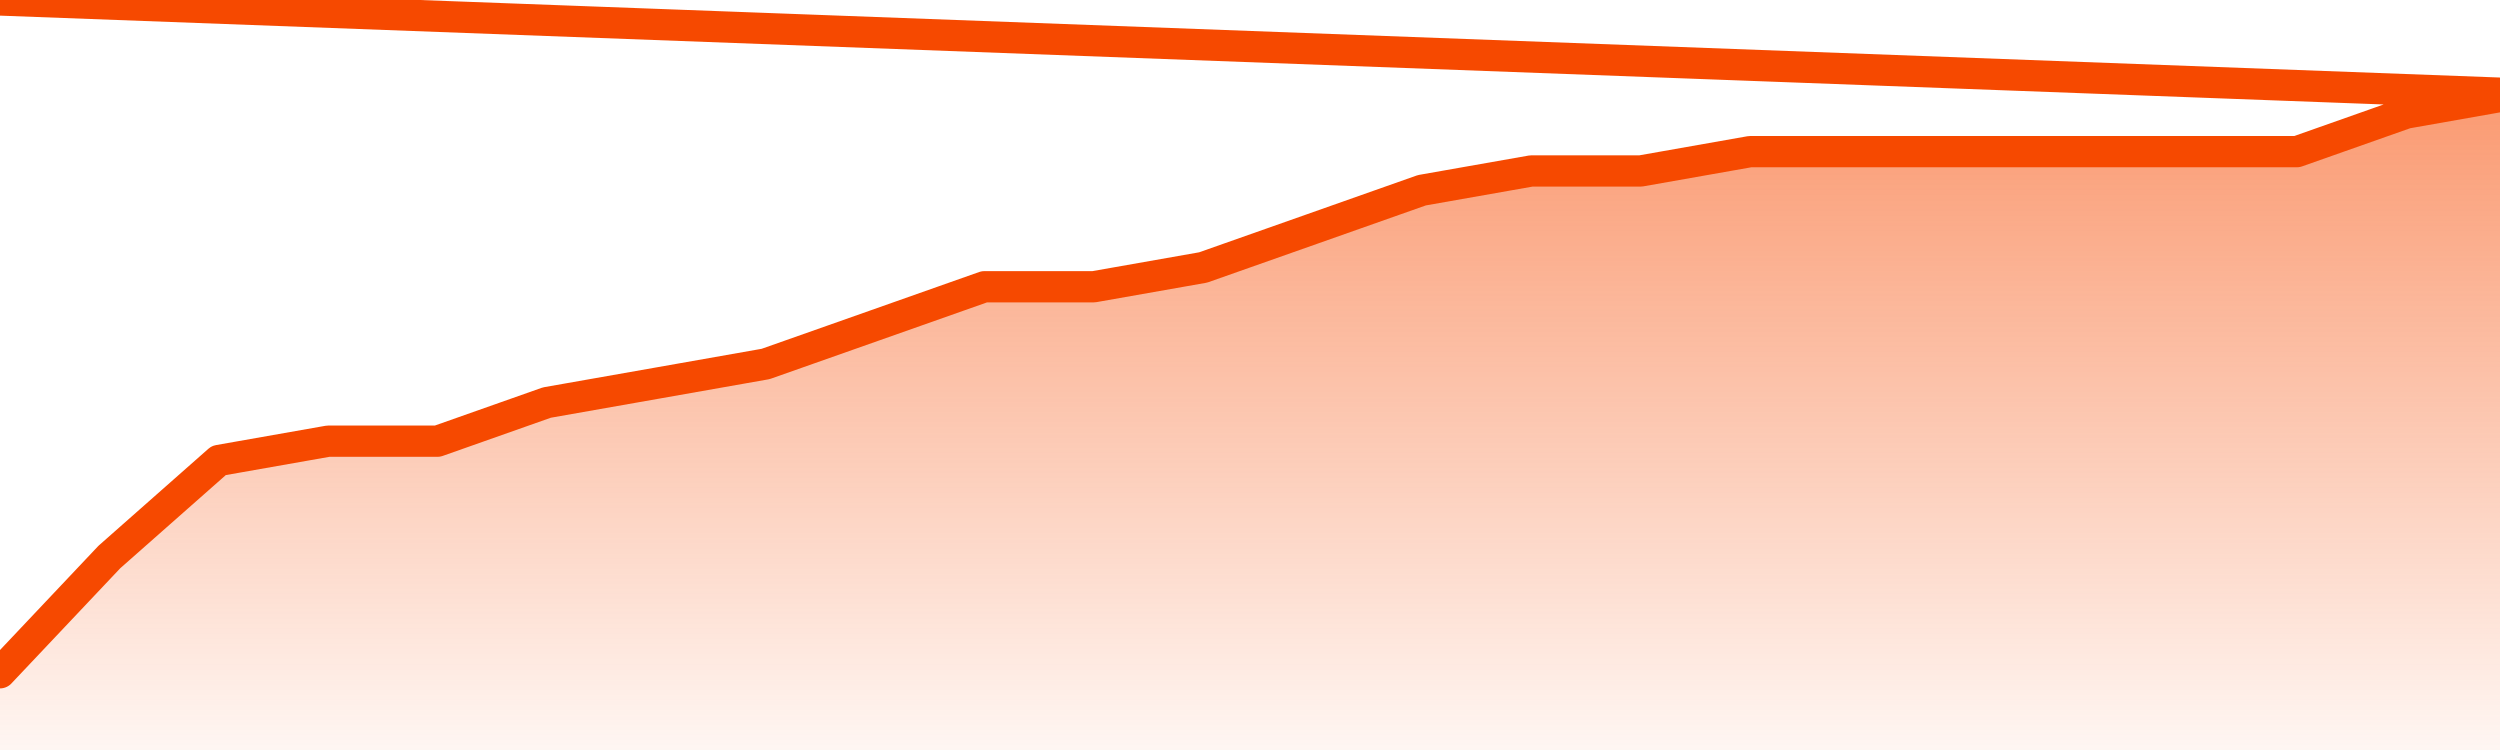       <svg
        version="1.1"
        xmlns="http://www.w3.org/2000/svg"
        width="80"
        height="24"
        viewBox="0 0 80 24">
        <defs>
          <linearGradient x1=".5" x2=".5" y2="1" id="gradient">
            <stop offset="0" stop-color="#F64900"/>
            <stop offset="1" stop-color="#f64900" stop-opacity="0"/>
          </linearGradient>
        </defs>
        <path
          fill="url(#gradient)"
          fill-opacity="0.56"
          stroke="none"
          d="M 0,26 0.0,21.529 3.5,17.824 7.0,14.735 10.5,14.118 14.0,14.118 17.5,12.882 21.0,12.265 24.5,11.647 28.0,10.412 31.5,9.176 35.0,9.176 38.5,8.559 42.0,7.324 45.5,6.088 49.0,5.471 52.5,5.471 56.0,4.853 59.5,4.853 63.0,4.853 66.5,4.853 70.0,4.853 73.5,4.853 77.0,3.618 80.5,3.0 82,26 Z"
        />
        <path
          fill="none"
          stroke="#F64900"
          stroke-width="1"
          stroke-linejoin="round"
          stroke-linecap="round"
          d="M 0.0,21.529 3.5,17.824 7.0,14.735 10.5,14.118 14.0,14.118 17.5,12.882 21.0,12.265 24.5,11.647 28.0,10.412 31.5,9.176 35.0,9.176 38.5,8.559 42.0,7.324 45.5,6.088 49.0,5.471 52.5,5.471 56.0,4.853 59.5,4.853 63.0,4.853 66.5,4.853 70.0,4.853 73.5,4.853 77.0,3.618 80.5,3.0.join(' ') }"
        />
      </svg>
